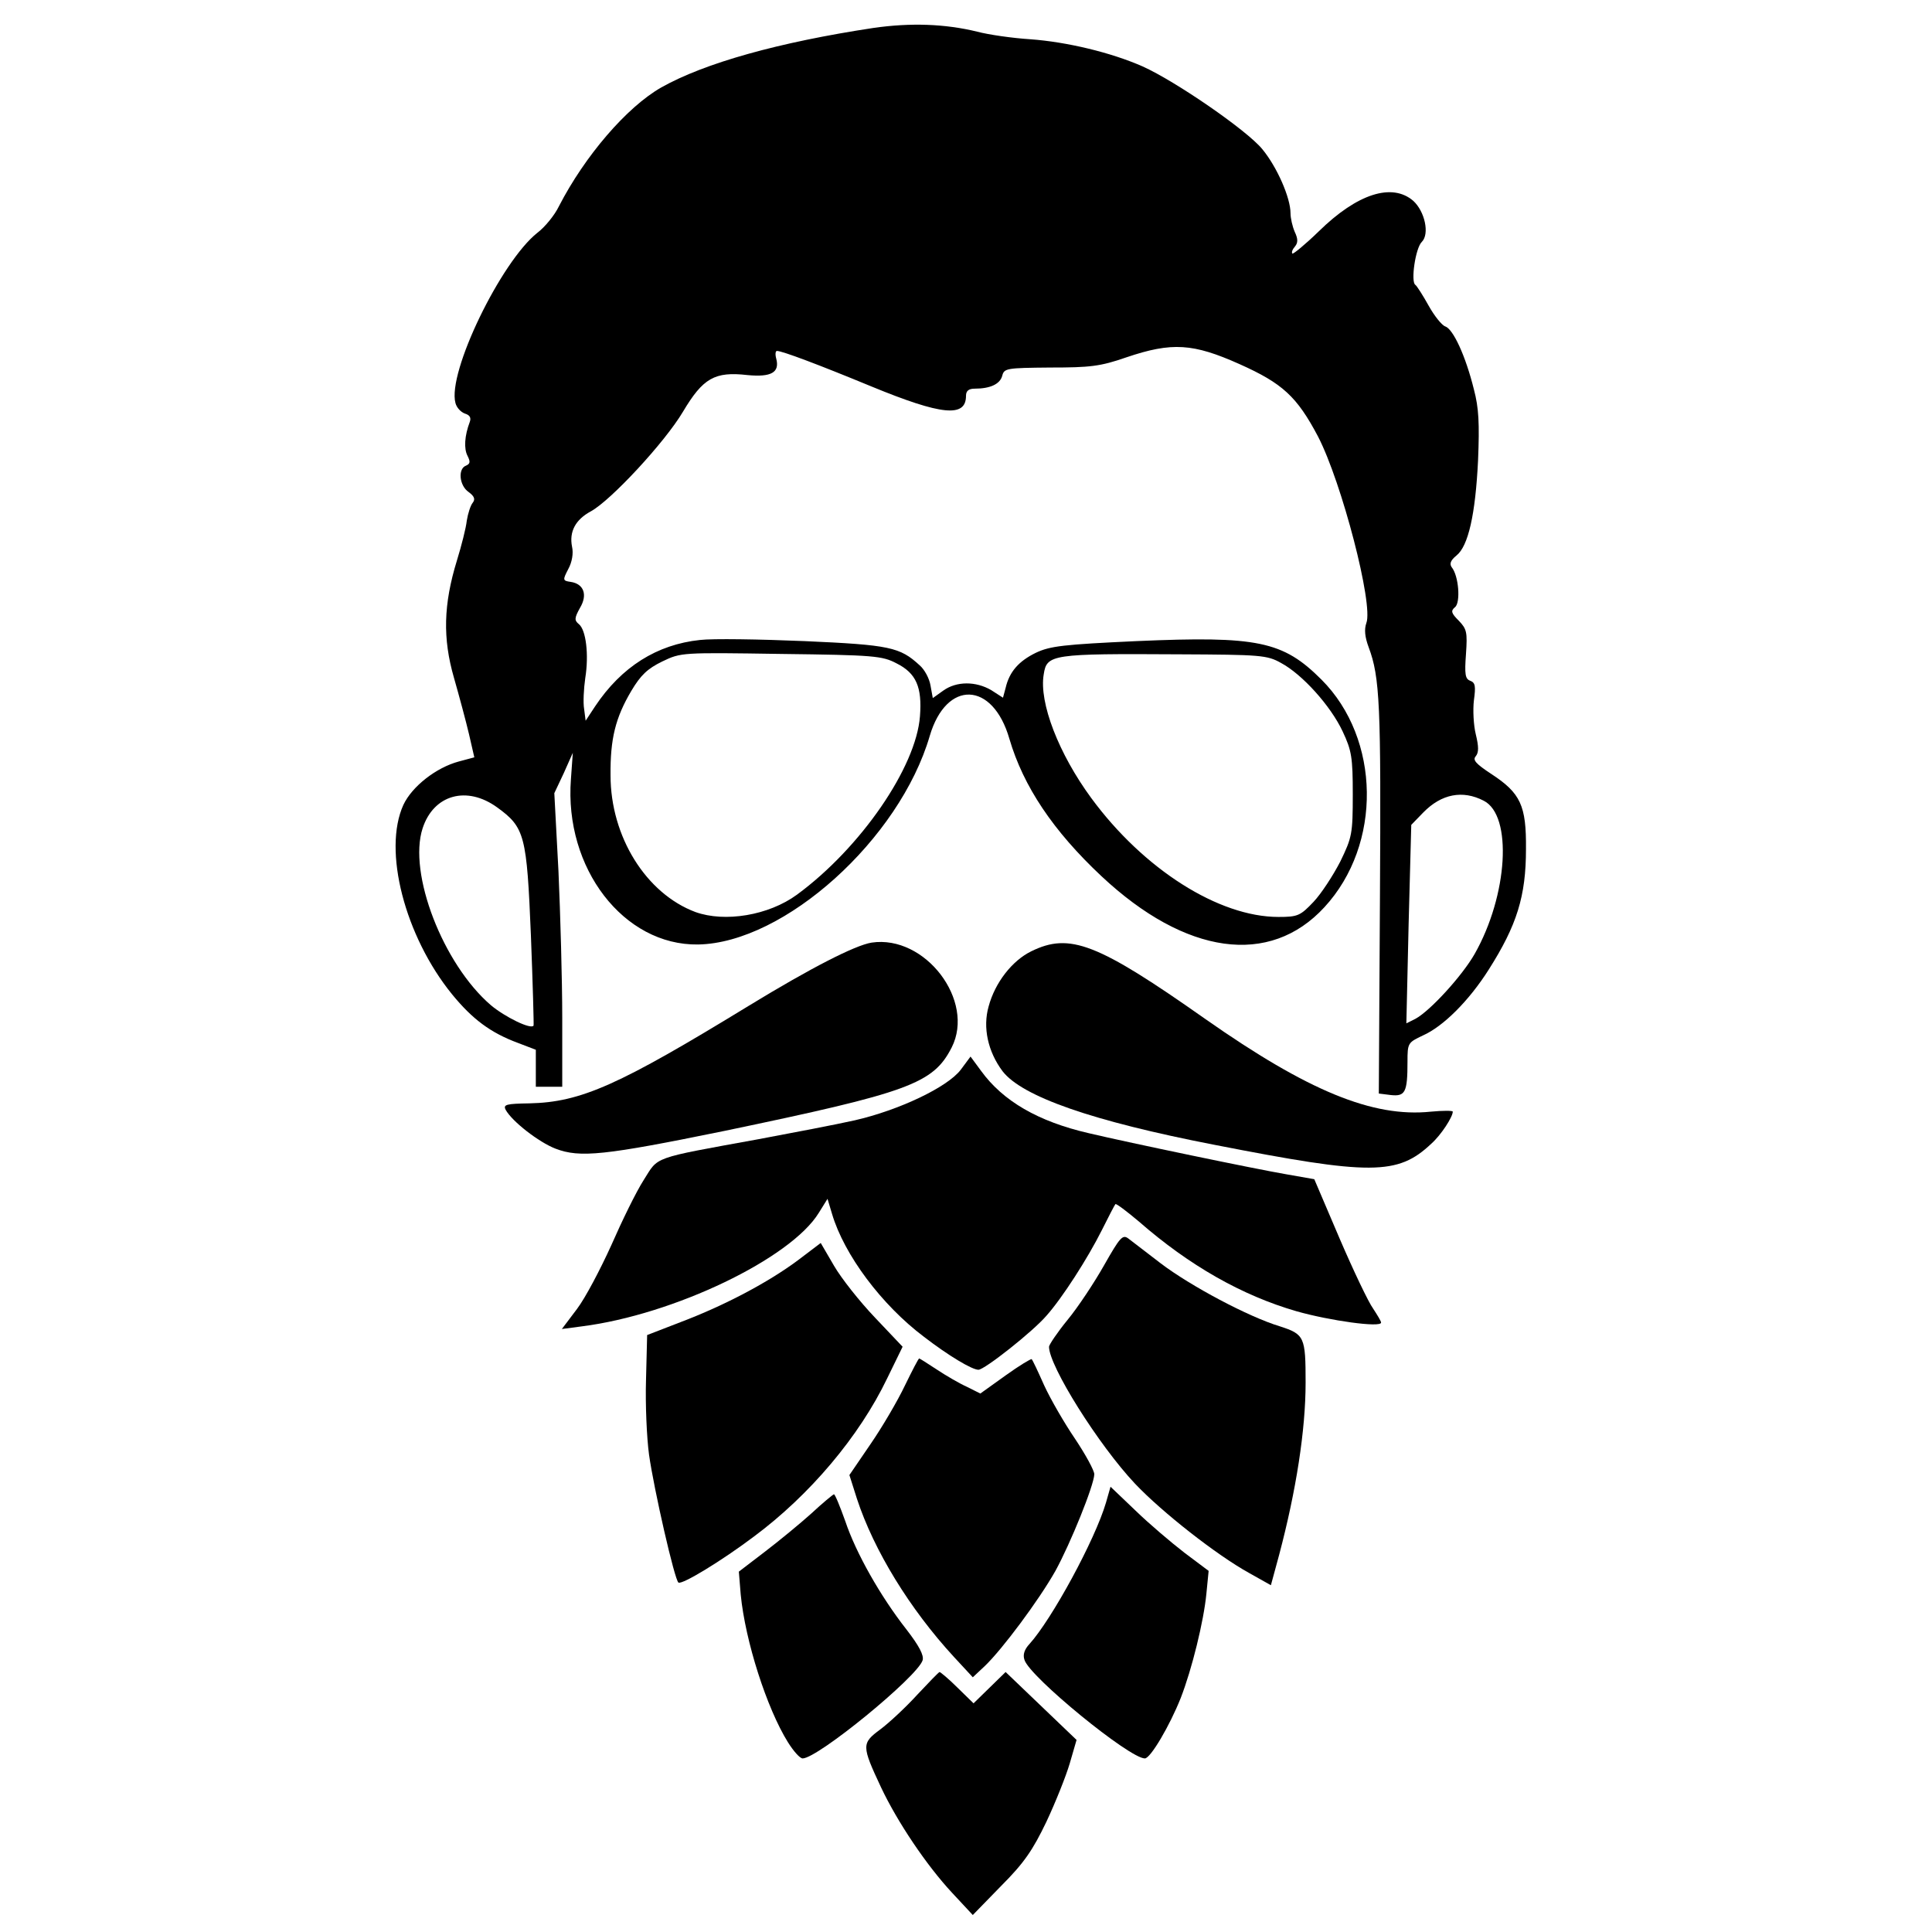 <?xml version="1.0" standalone="no"?>
<!DOCTYPE svg PUBLIC "-//W3C//DTD SVG 20010904//EN"
 "http://www.w3.org/TR/2001/REC-SVG-20010904/DTD/svg10.dtd">
<svg version="1.0" xmlns="http://www.w3.org/2000/svg"
 width="512pt" height="512pt" viewBox="0 0 512 512"
 preserveAspectRatio="xMidYMid meet">
<g transform="translate(0,512) scale(0.1,-0.1)"
fill="#000000" stroke="none">
<path d="M2315 5046 c-251 -38 -448 -93 -563 -158 -91 -52 -202 -181 -271
-315 -11 -23 -37 -55 -57 -70 -96 -76 -239 -370 -217 -451 3 -12 14 -24 25
-28 13 -4 17 -11 13 -22 -14 -37 -16 -71 -6 -90 8 -16 7 -21 -4 -26 -22 -8
-18 -53 7 -70 15 -11 18 -19 11 -28 -6 -7 -13 -29 -16 -48 -2 -19 -14 -66 -26
-105 -36 -117 -38 -207 -8 -311 14 -49 32 -116 40 -150 l14 -61 -41 -11 c-60
-16 -124 -66 -147 -115 -55 -121 4 -348 129 -502 54 -66 102 -102 175 -129
l47 -18 0 -49 0 -49 35 0 35 0 0 183 c0 100 -5 275 -10 388 l-11 207 25 53 24
54 -5 -70 c-18 -236 140 -441 337 -438 229 4 534 279 614 553 44 149 167 145
211 -8 37 -126 116 -244 244 -364 223 -209 446 -240 591 -82 153 166 149 446
-8 603 -102 102 -169 116 -490 102 -194 -9 -229 -13 -267 -31 -45 -22 -70 -50
-80 -93 l-7 -26 -31 20 c-41 24 -92 24 -127 -1 l-28 -20 -6 33 c-3 19 -16 43
-29 54 -52 48 -79 54 -305 64 -119 5 -244 7 -277 3 -114 -12 -208 -71 -278
-176 l-25 -38 -4 31 c-3 17 -1 54 3 82 10 62 2 128 -17 143 -12 10 -12 16 3
43 21 35 10 64 -25 69 -21 3 -21 5 -6 34 10 18 14 42 10 59 -8 40 9 72 50 94
53 29 196 183 244 264 53 89 84 107 171 97 63 -6 86 7 76 44 -3 11 -2 20 2 20
14 0 112 -37 250 -94 187 -77 251 -83 251 -25 0 13 7 19 23 19 41 0 67 12 73
34 5 20 11 21 127 22 106 0 133 3 202 27 121 41 177 37 300 -18 114 -51 152
-86 208 -192 63 -122 147 -445 128 -494 -6 -17 -4 -37 6 -64 30 -80 33 -153
30 -663 l-3 -520 32 -4 c38 -4 44 7 44 88 0 50 1 51 41 70 54 24 122 92 174
174 75 118 99 195 99 320 1 115 -14 148 -92 199 -41 27 -50 37 -41 47 8 10 8
25 0 58 -6 24 -8 65 -5 90 5 37 4 47 -10 52 -13 5 -15 17 -11 71 4 58 2 66
-19 88 -20 20 -22 26 -10 36 15 12 10 83 -9 106 -6 9 -3 18 13 31 31 25 50
108 57 252 4 98 2 139 -11 188 -22 89 -55 160 -76 167 -9 3 -29 28 -44 55 -15
27 -31 52 -35 55 -13 7 0 98 17 114 21 21 8 81 -23 109 -56 48 -148 19 -250
-81 -36 -35 -68 -61 -70 -59 -3 3 0 11 7 19 8 10 8 20 -1 39 -6 14 -11 36 -11
49 0 41 -36 123 -75 170 -41 50 -230 180 -317 219 -84 37 -201 65 -298 72 -47
3 -110 12 -140 20 -86 21 -177 24 -275 10z m61 -1684 c52 -26 68 -63 62 -140
-10 -135 -157 -349 -326 -473 -75 -55 -191 -74 -269 -46 -131 49 -225 200
-225 362 -1 97 13 153 55 224 25 42 43 59 82 78 50 24 51 24 315 20 246 -3
268 -5 306 -25z m1019 1 c56 -30 131 -113 163 -181 24 -51 27 -69 27 -167 0
-105 -2 -114 -33 -178 -19 -37 -51 -86 -71 -107 -35 -37 -42 -40 -93 -40 -158
0 -357 126 -496 315 -86 117 -139 253 -126 328 8 53 21 55 359 53 215 -1 233
-2 270 -23z m537 -365 c77 -39 64 -251 -24 -406 -33 -58 -118 -151 -157 -172
l-24 -12 6 263 7 263 32 33 c48 49 104 60 160 31z m-2614 -18 c73 -53 78 -74
89 -340 5 -129 8 -237 7 -238 -7 -11 -76 23 -113 54 -127 109 -220 350 -181
469 29 89 117 114 198 55z"/>
<path d="M2310 2622 c-44 -7 -161 -67 -325 -167 -345 -211 -445 -256 -582
-259 -61 -1 -70 -3 -63 -17 17 -31 88 -86 132 -103 65 -25 130 -18 448 47 489
102 553 125 602 221 63 124 -70 299 -212 278z"/>
<path d="M2733 2599 c-51 -25 -96 -83 -113 -146 -16 -56 -2 -120 37 -172 52
-67 237 -132 562 -195 414 -81 485 -81 574 3 26 23 57 71 57 85 0 3 -26 3 -58
0 -154 -16 -326 55 -597 245 -287 202 -360 230 -462 180z"/>
<path d="M2546 2285 c-35 -46 -163 -107 -281 -134 -49 -11 -164 -33 -255 -50
-286 -52 -264 -45 -304 -108 -20 -31 -58 -109 -86 -173 -29 -64 -69 -140 -91
-169 l-40 -53 53 7 c244 31 554 180 628 301 l23 37 12 -40 c32 -108 131 -241
244 -326 65 -50 127 -87 144 -87 16 0 144 101 180 143 42 47 110 153 147 227
18 36 34 67 36 69 2 2 30 -19 62 -46 134 -117 273 -196 418 -238 88 -25 224
-44 224 -30 0 4 -10 20 -21 37 -12 16 -52 100 -89 186 l-67 157 -74 13 c-82
14 -414 83 -524 109 -134 31 -227 85 -285 165 l-28 38 -26 -35z"/>
<path d="M2926 1767 c-26 -46 -69 -111 -97 -145 -27 -33 -49 -66 -49 -71 0
-51 131 -260 228 -363 71 -75 216 -189 303 -237 l57 -32 22 81 c45 170 70 330
70 456 0 121 -3 128 -68 149 -83 25 -237 107 -316 167 -38 29 -77 59 -86 66
-15 11 -22 3 -64 -71z"/>
<path d="M2113 1779 c-77 -57 -191 -118 -310 -163 l-88 -34 -3 -119 c-2 -65 2
-154 8 -198 13 -92 68 -333 78 -339 10 -6 115 58 200 122 148 110 279 265 353
419 l41 84 -73 77 c-41 43 -90 105 -109 138 l-35 60 -62 -47z"/>
<path d="M2398 1448 c-19 -40 -60 -110 -91 -155 l-56 -82 20 -63 c45 -137 140
-292 257 -419 l50 -54 32 30 c46 44 143 174 187 252 40 73 102 226 103 256 0
10 -23 52 -51 94 -28 41 -65 105 -82 142 -16 36 -31 68 -33 69 -1 2 -33 -17
-69 -43 l-67 -48 -36 18 c-20 9 -56 30 -80 46 -24 16 -45 29 -46 29 -2 0 -19
-33 -38 -72z"/>
<path d="M2931 1138 c-29 -99 -144 -310 -203 -375 -13 -14 -18 -28 -13 -42 14
-45 278 -261 319 -261 15 0 66 87 95 160 30 77 61 204 68 276 l6 61 -64 48
c-35 27 -94 77 -130 112 l-66 63 -12 -42z"/>
<path d="M2150 1109 c-30 -27 -86 -73 -124 -102 l-68 -52 5 -61 c12 -123 69
-301 125 -391 15 -24 32 -43 39 -43 40 0 304 216 318 260 4 13 -9 38 -43 82
-69 88 -134 203 -162 287 -14 39 -27 71 -30 71 -3 -1 -30 -23 -60 -51z"/>
<path d="M2431 629 c-30 -33 -74 -74 -98 -92 -50 -37 -50 -43 2 -154 43 -91
120 -206 189 -280 l54 -58 75 77 c61 61 84 95 120 170 24 51 52 121 62 155
l18 62 -94 90 -94 90 -42 -41 -43 -42 -43 42 c-23 23 -45 41 -47 41 -3 -1 -29
-28 -59 -60z"/>
</g>
</svg>
